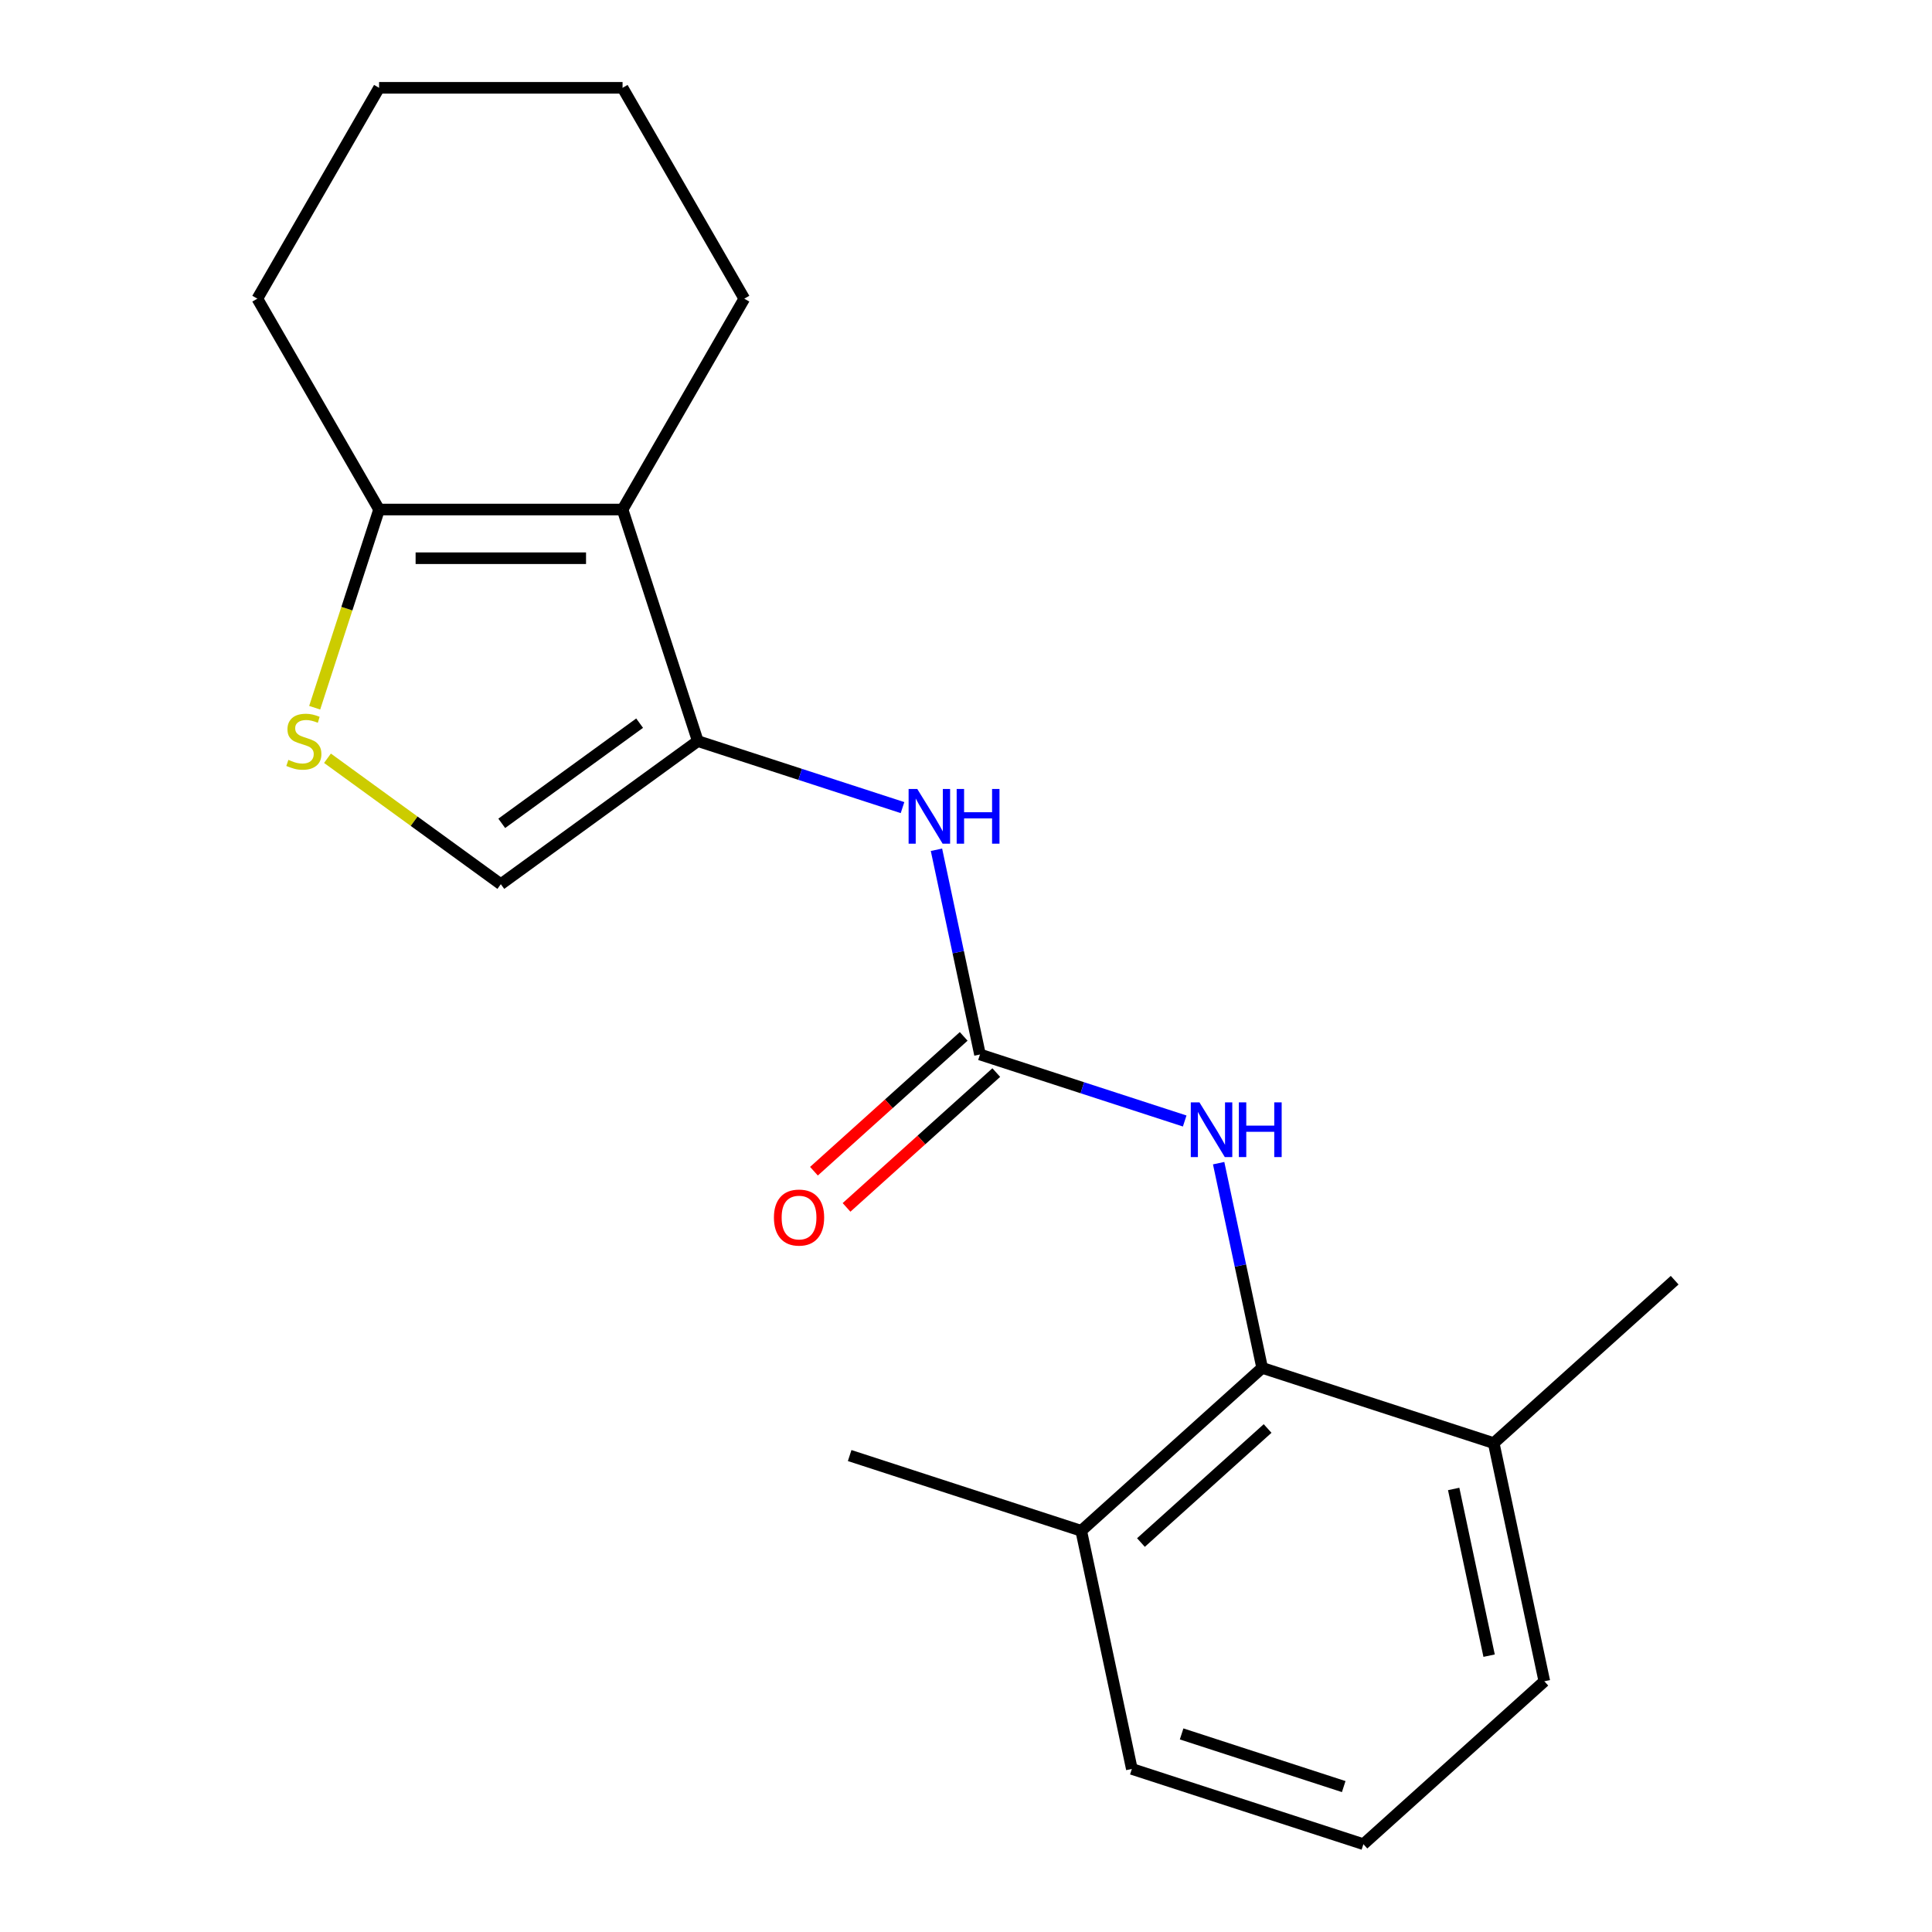 <?xml version='1.0' encoding='iso-8859-1'?>
<svg version='1.1' baseProfile='full'
              xmlns='http://www.w3.org/2000/svg'
                      xmlns:rdkit='http://www.rdkit.org/xml'
                      xmlns:xlink='http://www.w3.org/1999/xlink'
                  xml:space='preserve'
width='1000px' height='1000px' viewBox='0 0 1000 1000'>
<!-- END OF HEADER -->
<rect style='opacity:1.0;fill:#FFFFFF;stroke:none' width='1000' height='1000' x='0' y='0'> </rect>
<path class='bond-0' d='M 361.179,383.586 L 322.236,263.732' style='fill:none;fill-rule:evenodd;stroke:#000000;stroke-width:6px;stroke-linecap:butt;stroke-linejoin:miter;stroke-opacity:1' />
<path class='bond-4' d='M 361.179,383.586 L 414.161,400.801' style='fill:none;fill-rule:evenodd;stroke:#000000;stroke-width:6px;stroke-linecap:butt;stroke-linejoin:miter;stroke-opacity:1' />
<path class='bond-4' d='M 414.161,400.801 L 467.143,418.016' style='fill:none;fill-rule:evenodd;stroke:#0000FF;stroke-width:6px;stroke-linecap:butt;stroke-linejoin:miter;stroke-opacity:1' />
<path class='bond-5' d='M 361.179,383.586 L 259.225,457.66' style='fill:none;fill-rule:evenodd;stroke:#000000;stroke-width:6px;stroke-linecap:butt;stroke-linejoin:miter;stroke-opacity:1' />
<path class='bond-5' d='M 331.071,374.306 L 259.703,426.158' style='fill:none;fill-rule:evenodd;stroke:#000000;stroke-width:6px;stroke-linecap:butt;stroke-linejoin:miter;stroke-opacity:1' />
<path class='bond-3' d='M 322.236,263.732 L 196.214,263.732' style='fill:none;fill-rule:evenodd;stroke:#000000;stroke-width:6px;stroke-linecap:butt;stroke-linejoin:miter;stroke-opacity:1' />
<path class='bond-3' d='M 303.332,288.936 L 215.117,288.936' style='fill:none;fill-rule:evenodd;stroke:#000000;stroke-width:6px;stroke-linecap:butt;stroke-linejoin:miter;stroke-opacity:1' />
<path class='bond-11' d='M 322.236,263.732 L 385.247,154.593' style='fill:none;fill-rule:evenodd;stroke:#000000;stroke-width:6px;stroke-linecap:butt;stroke-linejoin:miter;stroke-opacity:1' />
<path class='bond-1' d='M 507.235,545.797 L 495.974,492.818' style='fill:none;fill-rule:evenodd;stroke:#000000;stroke-width:6px;stroke-linecap:butt;stroke-linejoin:miter;stroke-opacity:1' />
<path class='bond-1' d='M 495.974,492.818 L 484.713,439.839' style='fill:none;fill-rule:evenodd;stroke:#0000FF;stroke-width:6px;stroke-linecap:butt;stroke-linejoin:miter;stroke-opacity:1' />
<path class='bond-7' d='M 507.235,545.797 L 560.217,563.012' style='fill:none;fill-rule:evenodd;stroke:#000000;stroke-width:6px;stroke-linecap:butt;stroke-linejoin:miter;stroke-opacity:1' />
<path class='bond-7' d='M 560.217,563.012 L 613.198,580.227' style='fill:none;fill-rule:evenodd;stroke:#0000FF;stroke-width:6px;stroke-linecap:butt;stroke-linejoin:miter;stroke-opacity:1' />
<path class='bond-8' d='M 498.802,536.432 L 460.051,571.324' style='fill:none;fill-rule:evenodd;stroke:#000000;stroke-width:6px;stroke-linecap:butt;stroke-linejoin:miter;stroke-opacity:1' />
<path class='bond-8' d='M 460.051,571.324 L 421.3,606.215' style='fill:none;fill-rule:evenodd;stroke:#FF0000;stroke-width:6px;stroke-linecap:butt;stroke-linejoin:miter;stroke-opacity:1' />
<path class='bond-8' d='M 515.667,555.163 L 476.916,590.054' style='fill:none;fill-rule:evenodd;stroke:#000000;stroke-width:6px;stroke-linecap:butt;stroke-linejoin:miter;stroke-opacity:1' />
<path class='bond-8' d='M 476.916,590.054 L 438.165,624.946' style='fill:none;fill-rule:evenodd;stroke:#FF0000;stroke-width:6px;stroke-linecap:butt;stroke-linejoin:miter;stroke-opacity:1' />
<path class='bond-2' d='M 169.501,392.472 L 214.363,425.066' style='fill:none;fill-rule:evenodd;stroke:#CCCC00;stroke-width:6px;stroke-linecap:butt;stroke-linejoin:miter;stroke-opacity:1' />
<path class='bond-2' d='M 214.363,425.066 L 259.225,457.66' style='fill:none;fill-rule:evenodd;stroke:#000000;stroke-width:6px;stroke-linecap:butt;stroke-linejoin:miter;stroke-opacity:1' />
<path class='bond-20' d='M 162.882,366.315 L 179.548,315.023' style='fill:none;fill-rule:evenodd;stroke:#CCCC00;stroke-width:6px;stroke-linecap:butt;stroke-linejoin:miter;stroke-opacity:1' />
<path class='bond-20' d='M 179.548,315.023 L 196.214,263.732' style='fill:none;fill-rule:evenodd;stroke:#000000;stroke-width:6px;stroke-linecap:butt;stroke-linejoin:miter;stroke-opacity:1' />
<path class='bond-12' d='M 196.214,263.732 L 133.202,154.593' style='fill:none;fill-rule:evenodd;stroke:#000000;stroke-width:6px;stroke-linecap:butt;stroke-linejoin:miter;stroke-opacity:1' />
<path class='bond-6' d='M 653.29,708.009 L 642.029,655.03' style='fill:none;fill-rule:evenodd;stroke:#000000;stroke-width:6px;stroke-linecap:butt;stroke-linejoin:miter;stroke-opacity:1' />
<path class='bond-6' d='M 642.029,655.03 L 630.768,602.051' style='fill:none;fill-rule:evenodd;stroke:#0000FF;stroke-width:6px;stroke-linecap:butt;stroke-linejoin:miter;stroke-opacity:1' />
<path class='bond-9' d='M 653.29,708.009 L 559.638,792.334' style='fill:none;fill-rule:evenodd;stroke:#000000;stroke-width:6px;stroke-linecap:butt;stroke-linejoin:miter;stroke-opacity:1' />
<path class='bond-9' d='M 656.108,739.388 L 590.551,798.416' style='fill:none;fill-rule:evenodd;stroke:#000000;stroke-width:6px;stroke-linecap:butt;stroke-linejoin:miter;stroke-opacity:1' />
<path class='bond-10' d='M 653.29,708.009 L 773.145,746.952' style='fill:none;fill-rule:evenodd;stroke:#000000;stroke-width:6px;stroke-linecap:butt;stroke-linejoin:miter;stroke-opacity:1' />
<path class='bond-15' d='M 559.638,792.334 L 585.839,915.602' style='fill:none;fill-rule:evenodd;stroke:#000000;stroke-width:6px;stroke-linecap:butt;stroke-linejoin:miter;stroke-opacity:1' />
<path class='bond-16' d='M 559.638,792.334 L 439.783,753.391' style='fill:none;fill-rule:evenodd;stroke:#000000;stroke-width:6px;stroke-linecap:butt;stroke-linejoin:miter;stroke-opacity:1' />
<path class='bond-14' d='M 773.145,746.952 L 799.346,870.22' style='fill:none;fill-rule:evenodd;stroke:#000000;stroke-width:6px;stroke-linecap:butt;stroke-linejoin:miter;stroke-opacity:1' />
<path class='bond-14' d='M 752.421,770.682 L 770.762,856.97' style='fill:none;fill-rule:evenodd;stroke:#000000;stroke-width:6px;stroke-linecap:butt;stroke-linejoin:miter;stroke-opacity:1' />
<path class='bond-17' d='M 773.145,746.952 L 866.798,662.626' style='fill:none;fill-rule:evenodd;stroke:#000000;stroke-width:6px;stroke-linecap:butt;stroke-linejoin:miter;stroke-opacity:1' />
<path class='bond-18' d='M 385.247,154.593 L 322.236,45.455' style='fill:none;fill-rule:evenodd;stroke:#000000;stroke-width:6px;stroke-linecap:butt;stroke-linejoin:miter;stroke-opacity:1' />
<path class='bond-21' d='M 133.202,154.593 L 196.214,45.455' style='fill:none;fill-rule:evenodd;stroke:#000000;stroke-width:6px;stroke-linecap:butt;stroke-linejoin:miter;stroke-opacity:1' />
<path class='bond-13' d='M 705.693,954.545 L 799.346,870.22' style='fill:none;fill-rule:evenodd;stroke:#000000;stroke-width:6px;stroke-linecap:butt;stroke-linejoin:miter;stroke-opacity:1' />
<path class='bond-22' d='M 705.693,954.545 L 585.839,915.602' style='fill:none;fill-rule:evenodd;stroke:#000000;stroke-width:6px;stroke-linecap:butt;stroke-linejoin:miter;stroke-opacity:1' />
<path class='bond-22' d='M 695.504,924.733 L 611.606,897.473' style='fill:none;fill-rule:evenodd;stroke:#000000;stroke-width:6px;stroke-linecap:butt;stroke-linejoin:miter;stroke-opacity:1' />
<path class='bond-19' d='M 322.236,45.455 L 196.214,45.455' style='fill:none;fill-rule:evenodd;stroke:#000000;stroke-width:6px;stroke-linecap:butt;stroke-linejoin:miter;stroke-opacity:1' />
<path  class='atom-3' d='M 149.271 393.306
Q 149.591 393.426, 150.911 393.986
Q 152.231 394.546, 153.671 394.906
Q 155.151 395.226, 156.591 395.226
Q 159.271 395.226, 160.831 393.946
Q 162.391 392.626, 162.391 390.346
Q 162.391 388.786, 161.591 387.826
Q 160.831 386.866, 159.631 386.346
Q 158.431 385.826, 156.431 385.226
Q 153.911 384.466, 152.391 383.746
Q 150.911 383.026, 149.831 381.506
Q 148.791 379.986, 148.791 377.426
Q 148.791 373.866, 151.191 371.666
Q 153.631 369.466, 158.431 369.466
Q 161.711 369.466, 165.431 371.026
L 164.511 374.106
Q 161.111 372.706, 158.551 372.706
Q 155.791 372.706, 154.271 373.866
Q 152.751 374.986, 152.791 376.946
Q 152.791 378.466, 153.551 379.386
Q 154.351 380.306, 155.471 380.826
Q 156.631 381.346, 158.551 381.946
Q 161.111 382.746, 162.631 383.546
Q 164.151 384.346, 165.231 385.986
Q 166.351 387.586, 166.351 390.346
Q 166.351 394.266, 163.711 396.386
Q 161.111 398.466, 156.751 398.466
Q 154.231 398.466, 152.311 397.906
Q 150.431 397.386, 148.191 396.466
L 149.271 393.306
' fill='#CCCC00'/>
<path  class='atom-5' d='M 474.773 408.369
L 484.053 423.369
Q 484.973 424.849, 486.453 427.529
Q 487.933 430.209, 488.013 430.369
L 488.013 408.369
L 491.773 408.369
L 491.773 436.689
L 487.893 436.689
L 477.933 420.289
Q 476.773 418.369, 475.533 416.169
Q 474.333 413.969, 473.973 413.289
L 473.973 436.689
L 470.293 436.689
L 470.293 408.369
L 474.773 408.369
' fill='#0000FF'/>
<path  class='atom-5' d='M 495.173 408.369
L 499.013 408.369
L 499.013 420.409
L 513.493 420.409
L 513.493 408.369
L 517.333 408.369
L 517.333 436.689
L 513.493 436.689
L 513.493 423.609
L 499.013 423.609
L 499.013 436.689
L 495.173 436.689
L 495.173 408.369
' fill='#0000FF'/>
<path  class='atom-8' d='M 620.829 570.58
L 630.109 585.58
Q 631.029 587.06, 632.509 589.74
Q 633.989 592.42, 634.069 592.58
L 634.069 570.58
L 637.829 570.58
L 637.829 598.9
L 633.949 598.9
L 623.989 582.5
Q 622.829 580.58, 621.589 578.38
Q 620.389 576.18, 620.029 575.5
L 620.029 598.9
L 616.349 598.9
L 616.349 570.58
L 620.829 570.58
' fill='#0000FF'/>
<path  class='atom-8' d='M 641.229 570.58
L 645.069 570.58
L 645.069 582.62
L 659.549 582.62
L 659.549 570.58
L 663.389 570.58
L 663.389 598.9
L 659.549 598.9
L 659.549 585.82
L 645.069 585.82
L 645.069 598.9
L 641.229 598.9
L 641.229 570.58
' fill='#0000FF'/>
<path  class='atom-9' d='M 400.582 630.203
Q 400.582 623.403, 403.942 619.603
Q 407.302 615.803, 413.582 615.803
Q 419.862 615.803, 423.222 619.603
Q 426.582 623.403, 426.582 630.203
Q 426.582 637.083, 423.182 641.003
Q 419.782 644.883, 413.582 644.883
Q 407.342 644.883, 403.942 641.003
Q 400.582 637.123, 400.582 630.203
M 413.582 641.683
Q 417.902 641.683, 420.222 638.803
Q 422.582 635.883, 422.582 630.203
Q 422.582 624.643, 420.222 621.843
Q 417.902 619.003, 413.582 619.003
Q 409.262 619.003, 406.902 621.803
Q 404.582 624.603, 404.582 630.203
Q 404.582 635.923, 406.902 638.803
Q 409.262 641.683, 413.582 641.683
' fill='#FF0000'/>
</svg>
